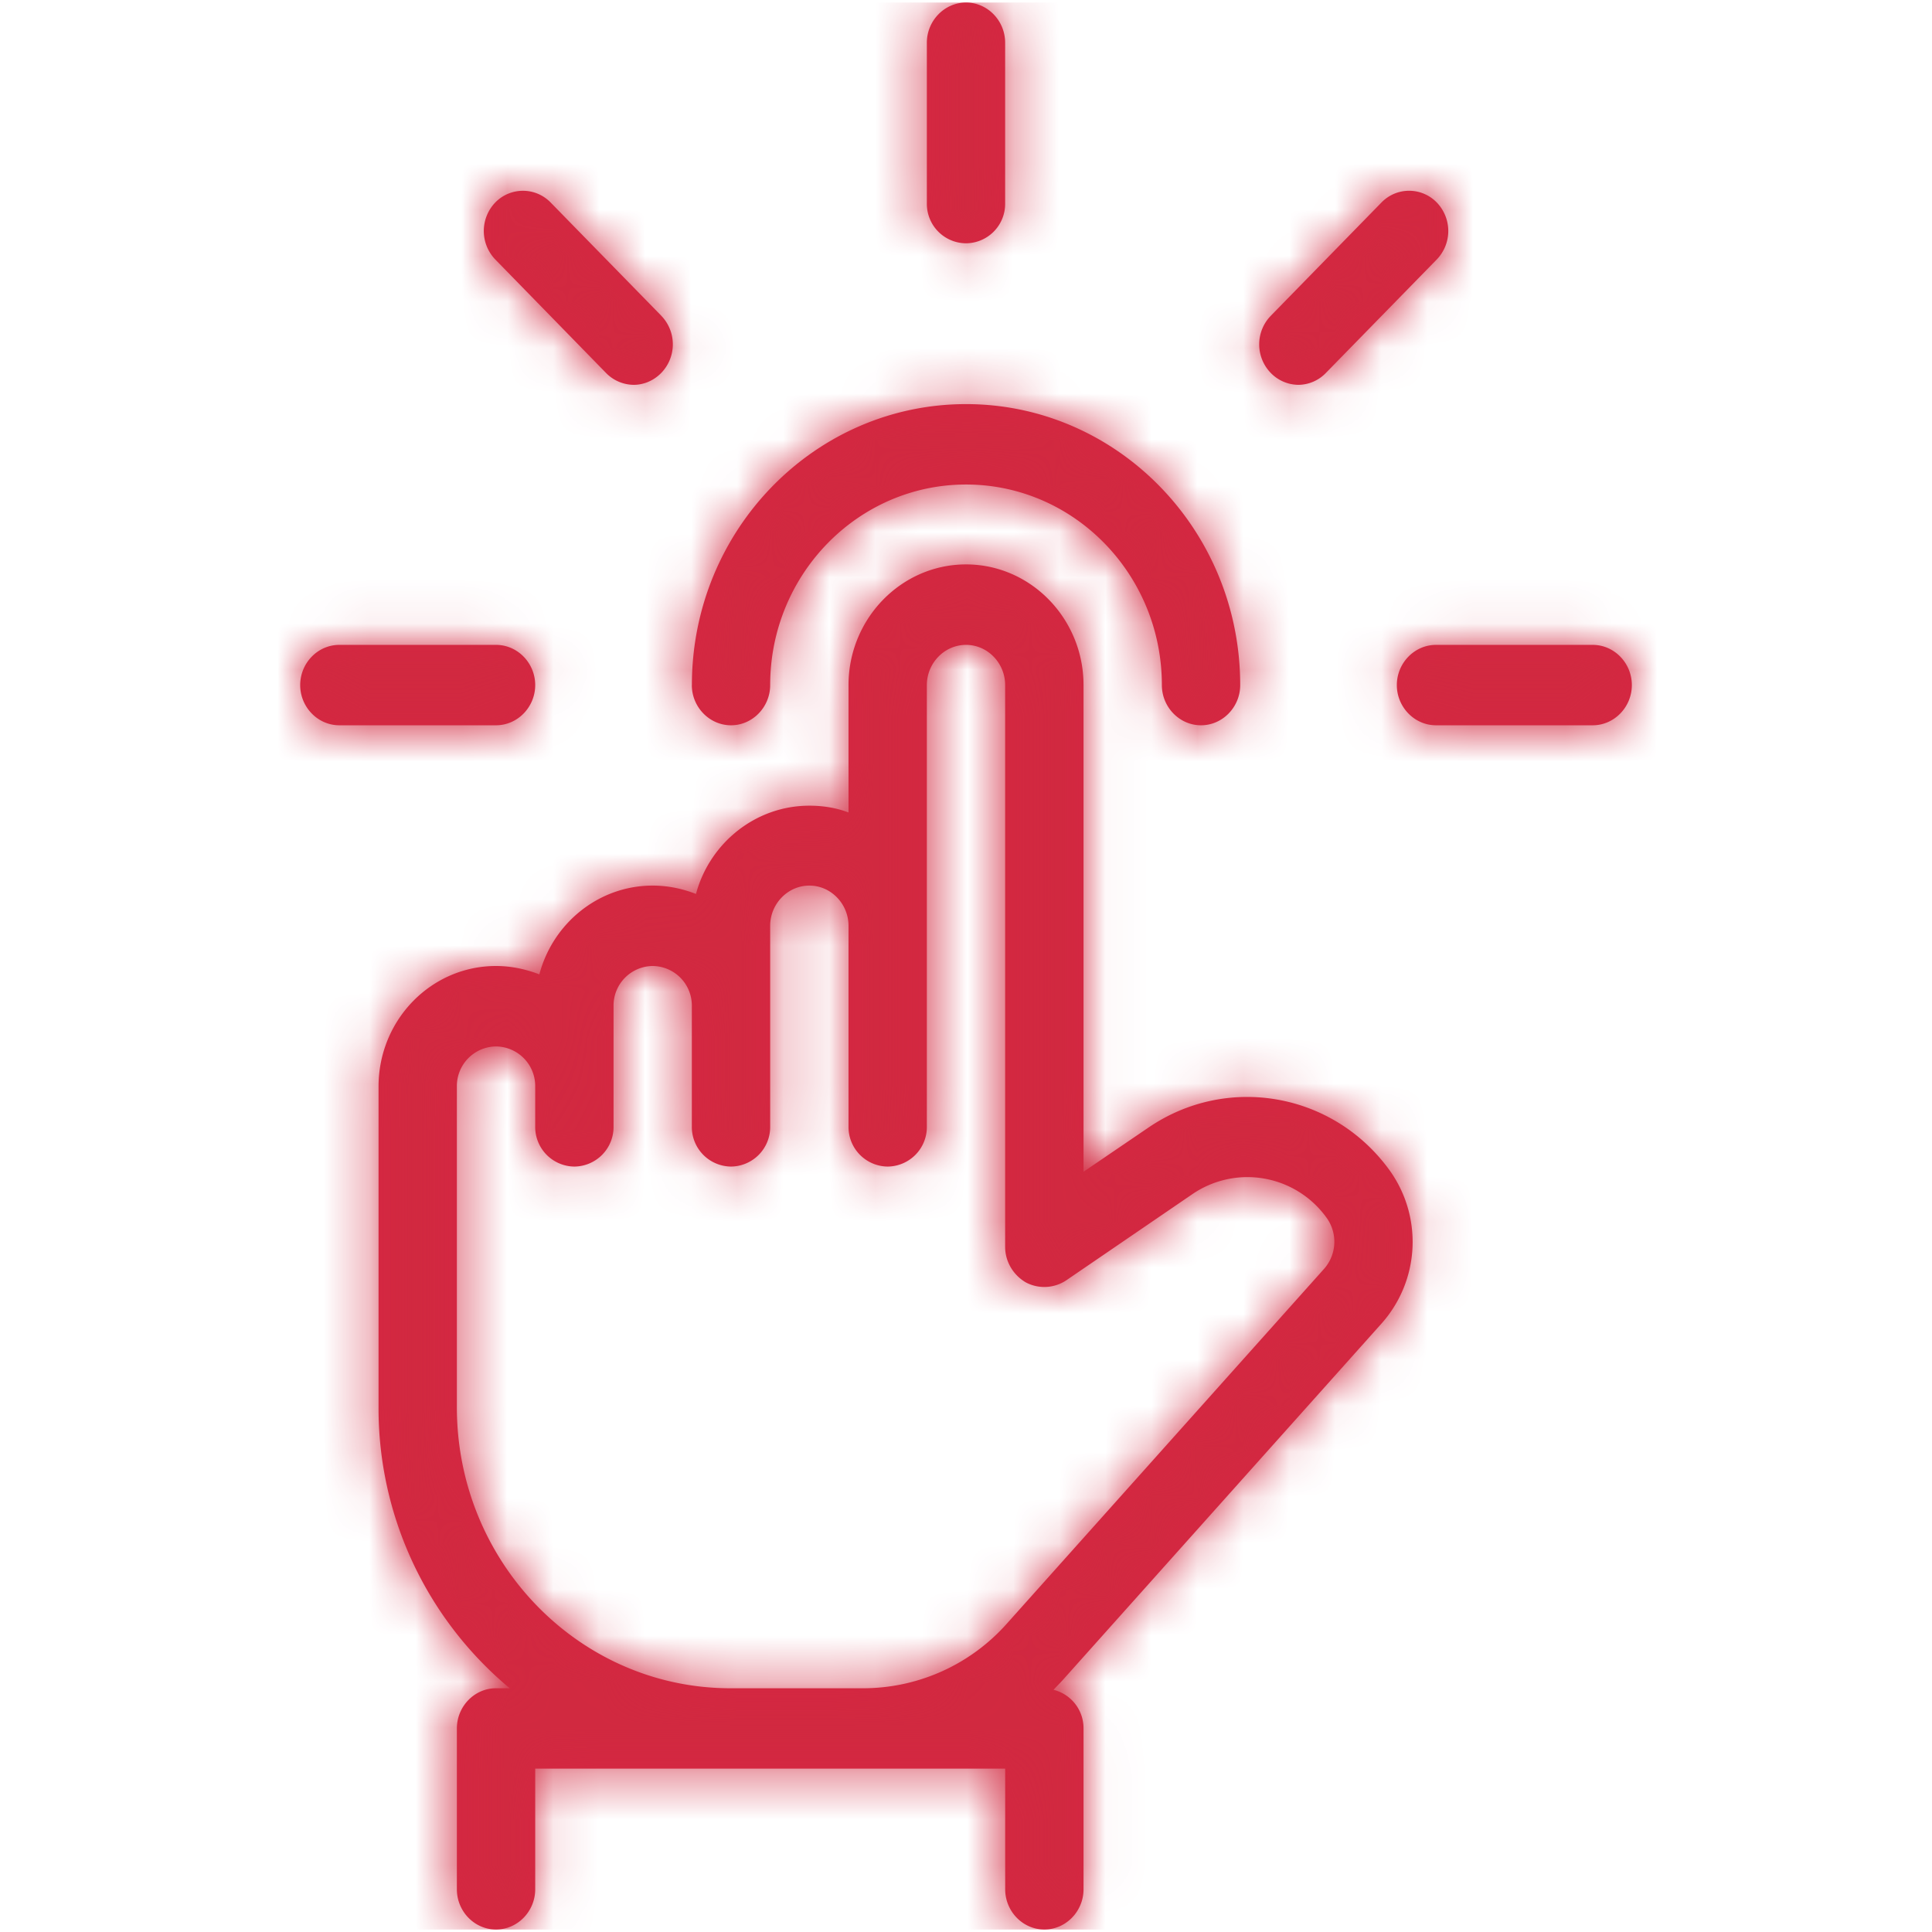 <svg xmlns="http://www.w3.org/2000/svg" xmlns:xlink="http://www.w3.org/1999/xlink" width="42" height="42">
  <defs>
    <path id="a" d="M13.623.874c0-.477.382-.874.852-.874s.85.397.85.874v3.497a.857.857 0 0 1-.85.863.857.857 0 0 1-.852-.863V.874Zm11.069 13.09h3.406c.47 0 .851.397.851.874s-.381.874-.851.874h-3.406c-.47 0-.852-.397-.852-.874s.382-.874.852-.874Zm-20.435 0H.851c-.47 0-.851.397-.851.874s.381.874.851.874h3.406c.47 0 .852-.397.852-.874s-.382-.874-.852-.874Zm19.248-9.616a.836.836 0 0 1 1.204 0 .892.892 0 0 1 0 1.237L22.3 8.05a.839.839 0 0 1-.6.261.847.847 0 0 1-.603-.261.892.892 0 0 1 0-1.237l2.407-2.464ZM7.853 6.812 5.445 4.348a.838.838 0 0 0-1.205 0 .894.894 0 0 0 0 1.237L6.646 8.05a.85.85 0 0 0 .603.261c.219 0 .436-.09.602-.261a.893.893 0 0 0 .002-1.237Zm10.594 17.641c1.705-1.158 4-.76 5.226.92a2.668 2.668 0 0 1-.16 3.338l-6.892 7.708c-.078.09-.16.17-.244.261a.86.86 0 0 1 .652.84v3.497c0 .477-.382.874-.852.874s-.851-.397-.851-.874v-2.623H5.109v2.623c0 .477-.382.874-.852.874s-.851-.397-.851-.874V37.52c0-.477.381-.874.851-.874h.298a7.92 7.92 0 0 1-2.852-6.108v-6.97c0-1.453 1.145-2.623 2.554-2.623.332 0 .648.069.942.182.294-1.112 1.289-1.93 2.464-1.93.333 0 .65.068.941.182.295-1.101 1.29-1.919 2.465-1.919.298 0 .586.046.851.148v-2.77c0-1.442 1.146-2.623 2.555-2.623 1.408 0 2.554 1.181 2.554 2.623v10.58l1.418-.965Zm-3.082 10.785a4.181 4.181 0 0 1-3.076 1.408H9.292c-3.252-.034-5.886-2.759-5.886-6.108v-6.97a.86.86 0 0 1 .851-.874.86.86 0 0 1 .852.874v.863a.86.86 0 0 0 .851.874.86.86 0 0 0 .852-.874V21.82a.86.86 0 0 1 .851-.875.86.86 0 0 1 .851.875v2.61a.86.86 0 0 0 .852.875.86.86 0 0 0 .851-.874v-4.36c0-.476.382-.874.852-.874s.851.398.851.874v4.36a.86.86 0 0 0 .852.874.86.86 0 0 0 .851-.874v-9.593c0-.477.382-.874.852-.874s.85.397.85.874v12.215c0 .318.177.613.453.772a.86.86 0 0 0 .873-.045l2.741-1.873a2.118 2.118 0 0 1 2.92.51.89.89 0 0 1-.055 1.113l-6.892 7.708Zm-6.85-20.4c0-3.372 2.673-6.108 5.96-6.108 3.286 0 5.96 2.736 5.96 6.108 0 .477-.382.874-.852.874s-.851-.397-.851-.874c0-2.407-1.91-4.36-4.257-4.36-2.347 0-4.258 1.953-4.258 4.36 0 .477-.381.874-.851.874s-.852-.397-.852-.874Z"/>
  </defs>
  <g fill="none" fill-rule="evenodd" transform="translate(6.526 .055)">
    <mask id="b" fill="#fff">
      <use xlink:href="#a"/>
    </mask>
    <use xlink:href="#a" fill="#D62642"/>
    <path fill="#D12940" d="M-6.471 0H35.42v41.891H-6.471z" mask="url(#b)"/>
  </g>
</svg>